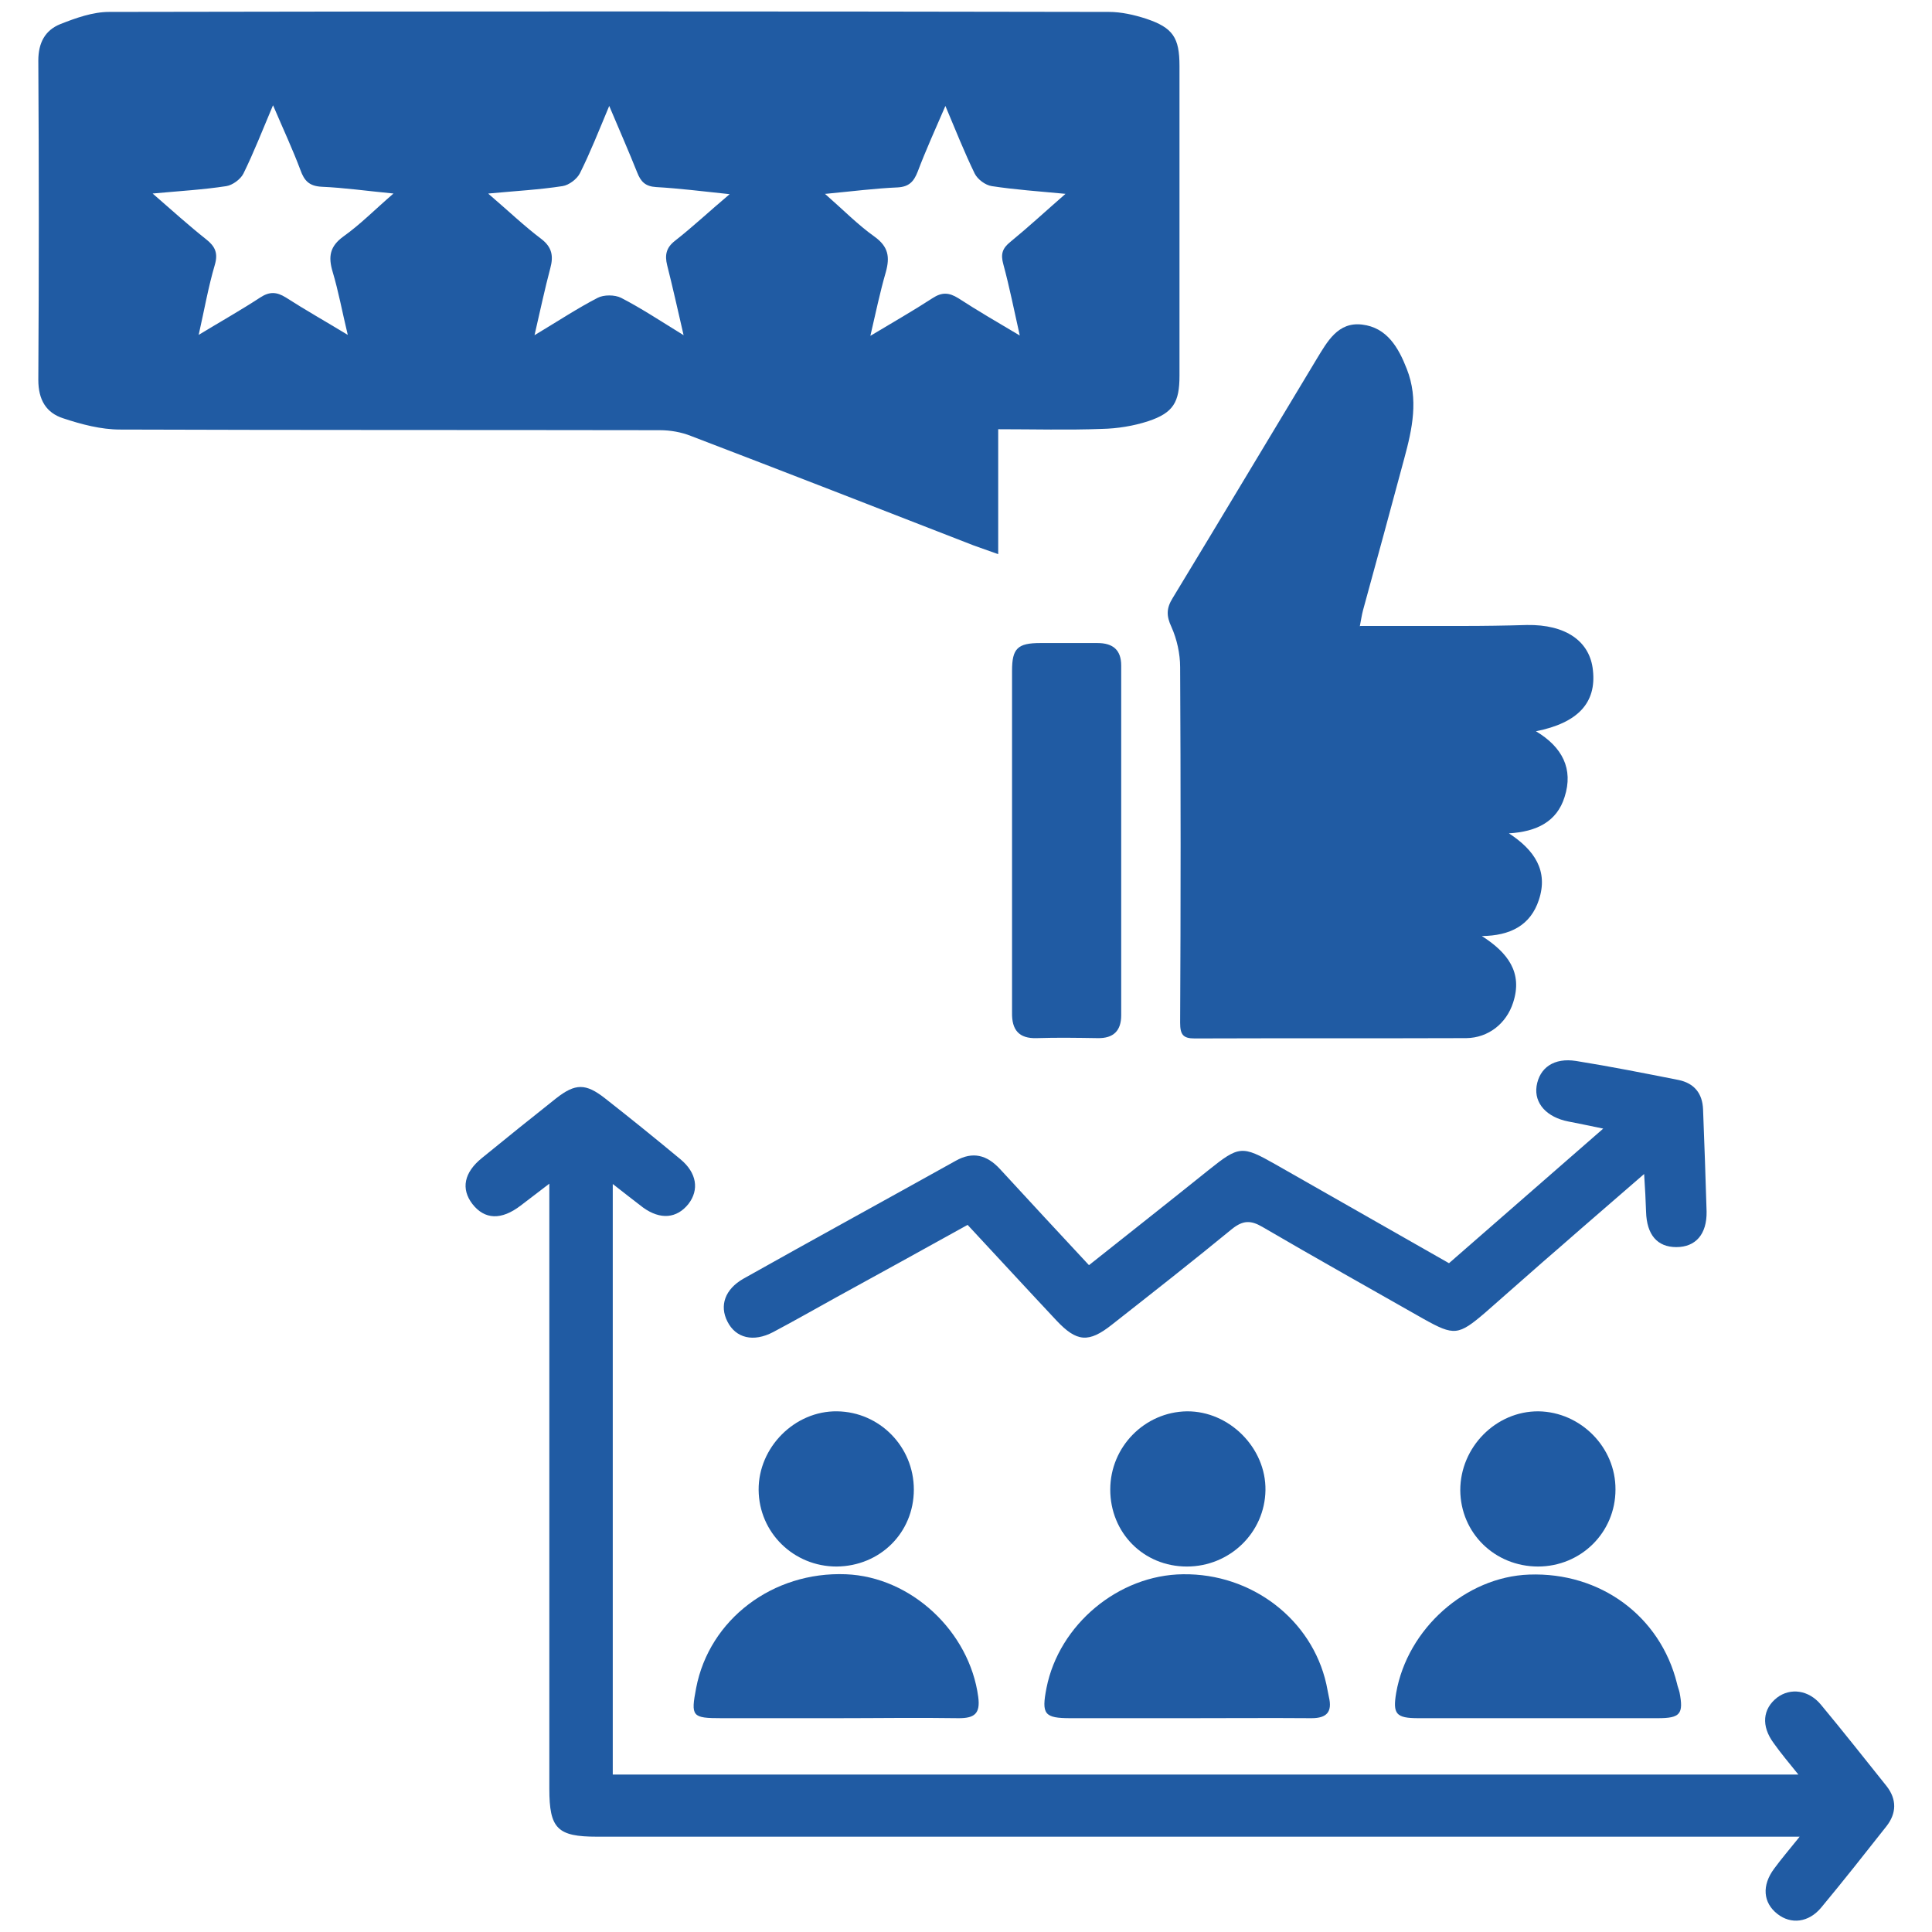 <?xml version="1.0" encoding="UTF-8"?>
<svg id="Layer_1" xmlns="http://www.w3.org/2000/svg" viewBox="0 0 60 60">
  <defs>
    <style>
      .cls-1 {
        fill: #205ba3;
      }
    </style>
  </defs>
  <path class="cls-1" d="M31,13.34v3.87c-.31-.11-.54-.19-.76-.27-2.93-1.14-5.85-2.28-8.78-3.4-.3-.12-.64-.18-.97-.18-5.59-.01-11.18,0-16.76-.02-.59,0-1.2-.16-1.77-.35-.53-.17-.77-.58-.77-1.19.02-3.31.02-6.61,0-9.92,0-.55.21-.94.68-1.13.48-.19,1.01-.38,1.52-.38,10.35-.02,20.7-.02,31.05,0,.38,0,.78.09,1.15.21.84.28,1.04.59,1.04,1.47,0,3.21,0,6.41,0,9.62,0,.82-.19,1.15-.97,1.41-.46.15-.96.23-1.44.24-1.06.04-2.11.01-3.22.01ZM8.47,3.29c-.33.78-.59,1.45-.91,2.1-.09.18-.34.36-.53.39-.71.11-1.42.15-2.29.23.62.54,1.13,1,1.66,1.42.28.22.38.43.27.8-.2.68-.32,1.37-.5,2.17.71-.43,1.33-.78,1.91-1.16.29-.19.51-.18.8,0,.59.38,1.21.73,1.92,1.16-.18-.75-.29-1.36-.47-1.96-.14-.47-.09-.79.34-1.1.52-.37.97-.83,1.55-1.33-.83-.08-1.53-.18-2.23-.21-.38-.02-.54-.18-.66-.52-.24-.64-.53-1.26-.85-2.01ZM15.17,6.02c.63.54,1.11,1,1.64,1.4.34.26.38.54.28.91-.17.64-.31,1.3-.49,2.08.75-.45,1.34-.84,1.96-1.16.19-.1.53-.1.73,0,.62.32,1.21.71,1.94,1.16-.19-.82-.34-1.5-.51-2.17-.08-.32-.03-.55.24-.76.55-.43,1.06-.91,1.7-1.45-.85-.09-1.57-.18-2.28-.22-.34-.02-.48-.17-.59-.45-.26-.65-.54-1.29-.87-2.07-.33.79-.59,1.45-.91,2.09-.09.18-.34.37-.54.4-.71.11-1.44.15-2.3.23ZM25.62,6.02c.57.5,1.02.96,1.54,1.33.43.31.48.63.35,1.1-.18.62-.31,1.25-.48,1.98.7-.42,1.33-.78,1.93-1.17.29-.19.51-.18.8,0,.6.39,1.22.75,1.91,1.16-.18-.8-.32-1.51-.51-2.21-.09-.32-.03-.5.22-.7.55-.45,1.08-.94,1.71-1.49-.85-.08-1.57-.13-2.29-.24-.2-.03-.44-.21-.53-.39-.32-.66-.59-1.34-.91-2.1-.32.74-.61,1.38-.86,2.04-.12.31-.27.47-.62.49-.7.03-1.4.12-2.24.2Z"/>
  <path class="cls-1" d="M42.25,19.44c1.09,0,2.13,0,3.16,0,.67,0,1.34-.01,2.01-.03,1.2-.02,1.96.5,2.05,1.41.11,1-.46,1.63-1.77,1.89.82.49,1.17,1.17.89,2.04-.24.77-.87,1.08-1.73,1.13.8.52,1.23,1.17.93,2.07-.26.79-.89,1.11-1.77,1.12.8.51,1.28,1.13.97,2.07-.21.65-.77,1.09-1.45,1.1-2.81.01-5.63,0-8.44.01-.36,0-.45-.12-.45-.49.02-3.68.02-7.36,0-11.04,0-.42-.1-.87-.27-1.25-.16-.34-.16-.58.04-.9,1.5-2.47,2.98-4.95,4.47-7.42.33-.54.66-1.16,1.41-1.07.77.09,1.13.71,1.39,1.38.37.94.17,1.86-.08,2.78-.42,1.57-.85,3.14-1.28,4.71-.04.15-.06.3-.1.5Z"/>
  <path class="cls-1" d="M19.01,55.11h36.84c-.3-.37-.55-.67-.77-.98-.39-.53-.34-1.06.11-1.41.41-.31.98-.24,1.36.22.69.83,1.36,1.68,2.04,2.53.32.41.31.84,0,1.24-.67.85-1.34,1.7-2.03,2.53-.39.47-.94.53-1.36.2-.45-.35-.49-.89-.1-1.41.22-.3.46-.58.79-.99-.32,0-.54,0-.76,0-12.2,0-24.4,0-36.59,0-1.23,0-1.48-.25-1.48-1.49,0-5.98,0-11.96,0-17.94v-.85c-.36.27-.62.48-.89.68-.6.46-1.12.44-1.5-.05-.36-.47-.26-.98.3-1.43.76-.62,1.53-1.24,2.3-1.85.6-.47.92-.47,1.52,0,.79.62,1.57,1.25,2.34,1.89.51.42.59.95.25,1.39-.36.45-.87.5-1.41.11-.29-.22-.58-.45-.94-.73v18.34Z"/>
  <path class="cls-1" d="M33.82,39.29c1.26-1,2.49-1.97,3.71-2.95.95-.76,1.04-.77,2.08-.18,1.79,1.02,3.58,2.04,5.39,3.07,1.58-1.38,3.14-2.74,4.79-4.18-.44-.09-.76-.16-1.08-.22-.67-.13-1.07-.56-.99-1.1.09-.57.54-.89,1.23-.78,1.06.17,2.12.38,3.18.59.48.1.74.41.76.91.04,1.06.08,2.12.11,3.18.01.7-.34,1.1-.94,1.1-.59,0-.92-.38-.94-1.1-.01-.35-.03-.69-.06-1.17-.93.81-1.76,1.52-2.58,2.24-.79.68-1.57,1.38-2.35,2.06-.84.72-.97.73-1.92.2-1.67-.95-3.35-1.89-5.01-2.86-.36-.21-.6-.2-.93.06-1.23,1.01-2.48,1.99-3.74,2.98-.72.57-1.09.54-1.72-.13-.91-.97-1.82-1.96-2.76-2.97-1.37.76-2.73,1.51-4.08,2.25-.65.36-1.3.73-1.96,1.08-.61.32-1.16.19-1.42-.33-.25-.49-.08-1,.5-1.33,2.19-1.23,4.4-2.44,6.59-3.66.53-.3.97-.18,1.37.25.9.98,1.81,1.96,2.75,2.97Z"/>
  <path class="cls-1" d="M31.43,26.08c0-1.75,0-3.5,0-5.25,0-.69.17-.86.88-.86.59,0,1.18,0,1.77,0,.49,0,.74.22.74.7,0,3.62,0,7.24,0,10.86,0,.48-.24.72-.73.71-.63-.01-1.26-.02-1.89,0-.56.02-.78-.26-.77-.79,0-1.79,0-3.58,0-5.37Z"/>
  <path class="cls-1" d="M25.95,53.36c-1.18,0-2.36,0-3.54,0-.92,0-.96-.05-.79-.94.41-2.13,2.38-3.62,4.65-3.53,2.03.08,3.84,1.78,4.11,3.81.07.52-.12.66-.6.66-1.28-.02-2.56,0-3.83,0Z"/>
  <path class="cls-1" d="M36.91,53.36c-1.22,0-2.44,0-3.66,0-.82,0-.91-.12-.75-.94.39-1.97,2.24-3.51,4.24-3.53,2.13-.03,4,1.4,4.45,3.41.03.13.05.27.08.4.11.46-.06.66-.54.66-1.28-.01-2.56,0-3.83,0Z"/>
  <path class="cls-1" d="M47.77,53.36c-1.24,0-2.48,0-3.72,0-.7,0-.8-.13-.69-.79.35-1.99,2.16-3.6,4.13-3.67,2.21-.08,4.07,1.29,4.59,3.38.02.1.06.19.08.28.13.67.02.8-.67.8-1.24,0-2.48,0-3.72,0Z"/>
  <path class="cls-1" d="M47.77,48.65c-1.35,0-2.41-1.04-2.42-2.37,0-1.34,1.11-2.46,2.43-2.45,1.31.02,2.4,1.12,2.39,2.43,0,1.33-1.07,2.39-2.41,2.39Z"/>
  <path class="cls-1" d="M36.86,48.65c-1.35,0-2.38-1.05-2.38-2.39,0-1.33,1.07-2.41,2.38-2.43,1.32-.01,2.46,1.14,2.44,2.45-.02,1.32-1.11,2.37-2.44,2.37Z"/>
  <path class="cls-1" d="M25.98,48.65c-1.33,0-2.41-1.05-2.42-2.38-.01-1.32,1.12-2.46,2.44-2.44,1.32.02,2.38,1.1,2.38,2.43,0,1.34-1.05,2.38-2.4,2.39Z"/>
</svg>